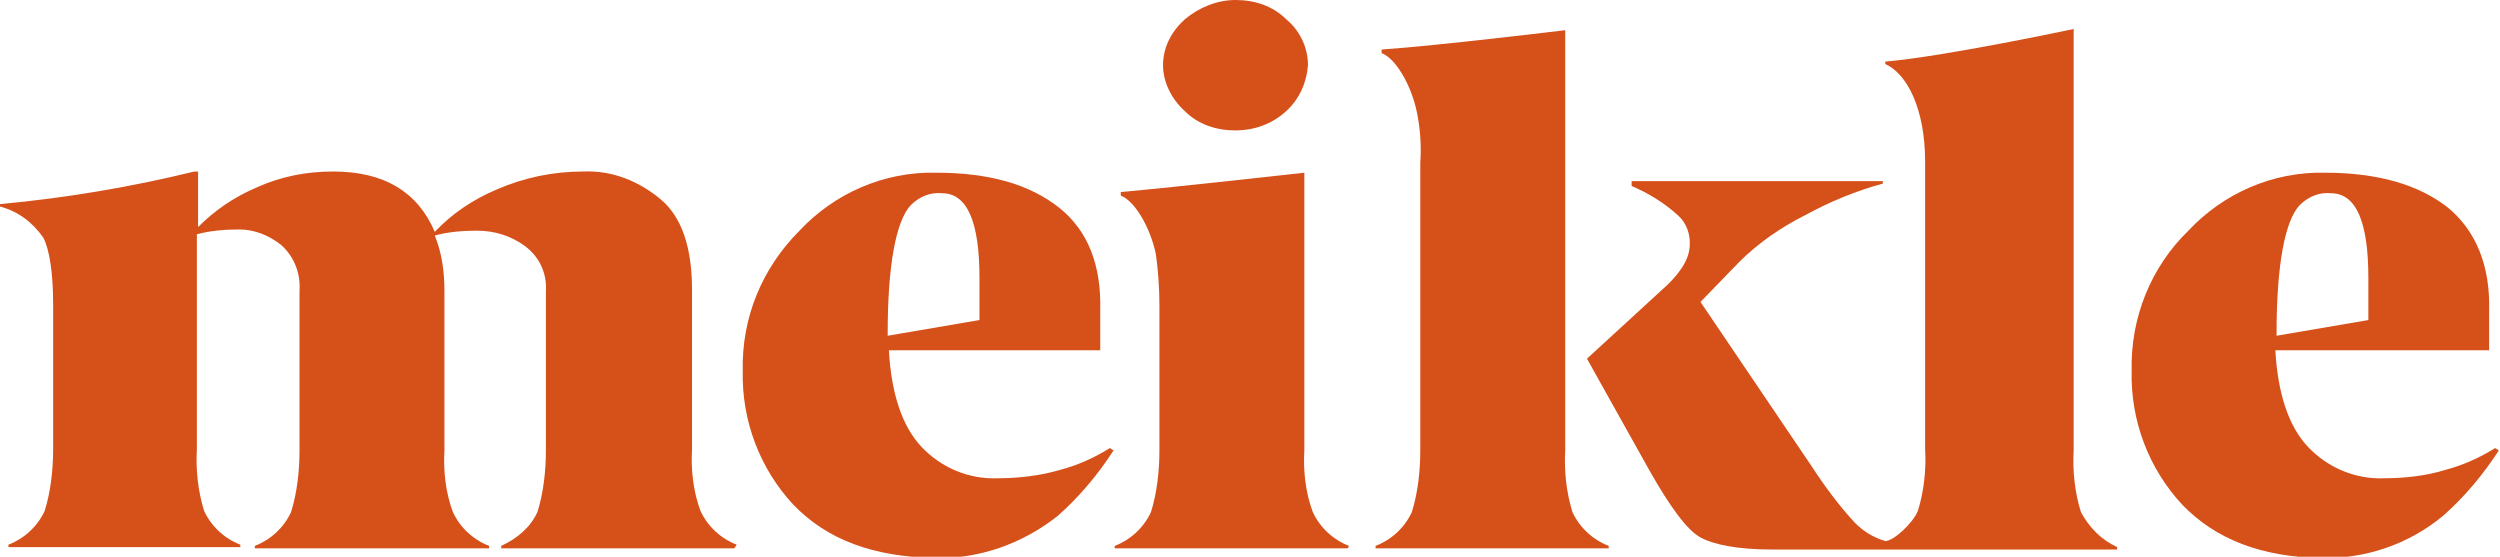 <?xml version="1.0" encoding="utf-8"?>
<!-- Generator: Adobe Illustrator 24.3.0, SVG Export Plug-In . SVG Version: 6.00 Build 0)  -->
<svg version="1.1" id="Capa_1" xmlns="http://www.w3.org/2000/svg" xmlns:xlink="http://www.w3.org/1999/xlink" x="0px" y="0px"
	 viewBox="0 0 207 46.1" style="enable-background:new 0 0 207 46.1;" xml:space="preserve">
<style type="text/css">
	.st0{fill:#D6501A;}
</style>
<g id="Capa_2_1_">
	<g id="Capa_1-2">
		<path class="st0" d="M60.8,45.4H41.5v-0.2c1.3-0.6,2.4-1.5,3-2.8c0.5-1.6,0.7-3.4,0.7-5.1V24.1c0.1-1.4-0.5-2.8-1.7-3.7
			c-1.2-0.9-2.6-1.3-4-1.3c-1.2,0-2.4,0.1-3.5,0.4c0.6,1.5,0.8,3,0.8,4.6v13.2c-0.1,1.7,0.1,3.5,0.7,5.1c0.6,1.3,1.7,2.3,3,2.8v0.2
			H21.1v-0.2c1.3-0.5,2.4-1.5,3-2.8c0.5-1.6,0.7-3.4,0.7-5.1V24.1c0.1-1.4-0.4-2.8-1.5-3.8c-1-0.8-2.2-1.3-3.5-1.3
			c-1.2,0-2.4,0.1-3.5,0.4v17.8c-0.1,1.7,0.1,3.5,0.6,5.1c0.6,1.3,1.7,2.3,3,2.8v0.2H0.7v-0.2c1.3-0.5,2.4-1.5,3-2.8
			c0.5-1.6,0.7-3.4,0.7-5.1v-12c0-2.6-0.3-4.5-0.8-5.5c-0.9-1.3-2.1-2.2-3.6-2.6v-0.2c5.4-0.5,10.8-1.4,16.1-2.7h0.3v4.6
			c1.4-1.4,3-2.5,4.9-3.3c2-0.9,4.1-1.3,6.3-1.3c4.2,0,7,1.7,8.4,5c1.4-1.5,3.2-2.7,5.1-3.5c2.3-1,4.7-1.5,7.2-1.5
			c2.4-0.1,4.6,0.8,6.4,2.3c1.8,1.5,2.6,4.1,2.6,7.5v13.2c-0.1,1.7,0.1,3.5,0.7,5.1c0.6,1.3,1.7,2.3,3,2.8L60.8,45.4z"/>
		<path class="st0" d="M81.1,23c0-4.6-1-7-3.1-7c-1-0.1-1.9,0.3-2.6,1c-1.2,1.3-1.9,4.9-1.9,10.6v0.2l7.6-1.3V23z M65.7,41.8
			c-2.8-3-4.3-7-4.2-11.1c-0.1-4.4,1.6-8.5,4.7-11.6c2.9-3.1,7-4.9,11.3-4.8c4.5,0,7.8,1,10.2,2.9s3.5,4.8,3.4,8.5V29H73.6
			c0.2,3.6,1.1,6.3,2.7,8c1.6,1.7,3.9,2.7,6.3,2.6c1.7,0,3.5-0.2,5.2-0.7c1.5-0.4,2.8-1,4.1-1.8l0.3,0.2c-1.3,2-2.8,3.8-4.6,5.4
			c-2.9,2.3-6.5,3.6-10.2,3.5C72.3,46.1,68.5,44.7,65.7,41.8"/>
		<path class="st0" d="M106.5,9.2c-1.2,1.1-2.7,1.6-4.2,1.6c-1.6,0-3.1-0.5-4.2-1.6c-1.1-1-1.8-2.4-1.8-3.8c0-1.5,0.7-2.8,1.8-3.8
			c1.2-1,2.7-1.6,4.2-1.6c1.6,0,3.1,0.5,4.2,1.6c1.1,0.9,1.8,2.3,1.8,3.8C108.2,6.8,107.6,8.2,106.5,9.2"/>
		<path class="st0" d="M172.3,42.4c-0.5-1.6-0.7-3.4-0.6-5.1V2.4c0,0-10.8,2.3-15.6,2.7v0.2c1.8,0.8,3.3,3.7,3.3,8.1v23.8
			c0.1,1.7-0.1,3.5-0.6,5.1c-0.4,1-2,2.5-2.7,2.5c-1-0.3-1.8-0.8-2.5-1.5c-1.3-1.4-2.5-3-3.6-4.7l-9.2-13.6l3.2-3.3
			c1.6-1.6,3.5-2.9,5.5-3.9c2-1.1,4.2-2,6.4-2.6V15h-20.8v0.4c1.4,0.6,2.7,1.4,3.8,2.4c0.8,0.7,1.1,1.7,1,2.7
			c-0.1,1.1-0.9,2.3-2.4,3.6l-6.1,5.6l5.2,9.3c1.7,3,3.1,4.9,4.2,5.5s3.1,1,5.9,1h28.6v-0.2C174,44.7,173,43.7,172.3,42.4"/>
		<path class="st0" d="M196.1,23c0-4.6-1-7-3.1-7c-1-0.1-1.9,0.3-2.6,1c-1.2,1.3-1.9,4.9-1.9,10.6v0.2l7.6-1.3V23z M180.7,41.8
			c-2.8-3-4.3-7-4.2-11.1c-0.1-4.4,1.6-8.6,4.7-11.6c2.9-3.1,7-4.9,11.3-4.8c4.4,0,7.8,1,10.2,2.9c2.3,1.9,3.5,4.8,3.4,8.5V29h-17.7
			c0.2,3.6,1.1,6.3,2.7,8c1.6,1.7,3.9,2.7,6.3,2.6c1.7,0,3.5-0.2,5.1-0.7c1.5-0.4,2.8-1,4.1-1.8l0.3,0.2c-1.3,2-2.8,3.8-4.6,5.4
			c-2.9,2.4-6.5,3.6-10.2,3.5C187.3,46.1,183.5,44.7,180.7,41.8"/>
		<path class="st0" d="M111.6,45.4H92.3v-0.2c1.3-0.5,2.4-1.5,3-2.8c0.5-1.6,0.7-3.4,0.7-5.1v-12c0-1.4-0.1-2.9-0.3-4.3
			c-0.5-2.3-1.8-4.4-2.9-4.8v-0.3c4.5-0.4,15.2-1.6,15.2-1.6v23c-0.1,1.7,0.1,3.5,0.7,5.1c0.6,1.3,1.7,2.3,3,2.8L111.6,45.4z"/>
		<path class="st0" d="M133.2,45.4h-19.3v-0.2c1.3-0.5,2.4-1.5,3-2.8c0.5-1.6,0.7-3.4,0.7-5.1V13.5c0.1-1.4,0-2.9-0.3-4.3
			c-0.5-2.3-1.8-4.4-2.9-4.8V4.1c4.5-0.3,15.2-1.6,15.2-1.6v34.8c-0.1,1.7,0.1,3.5,0.6,5.1c0.6,1.3,1.7,2.3,3,2.8V45.4z"/>
	</g>
</g>
</svg>
